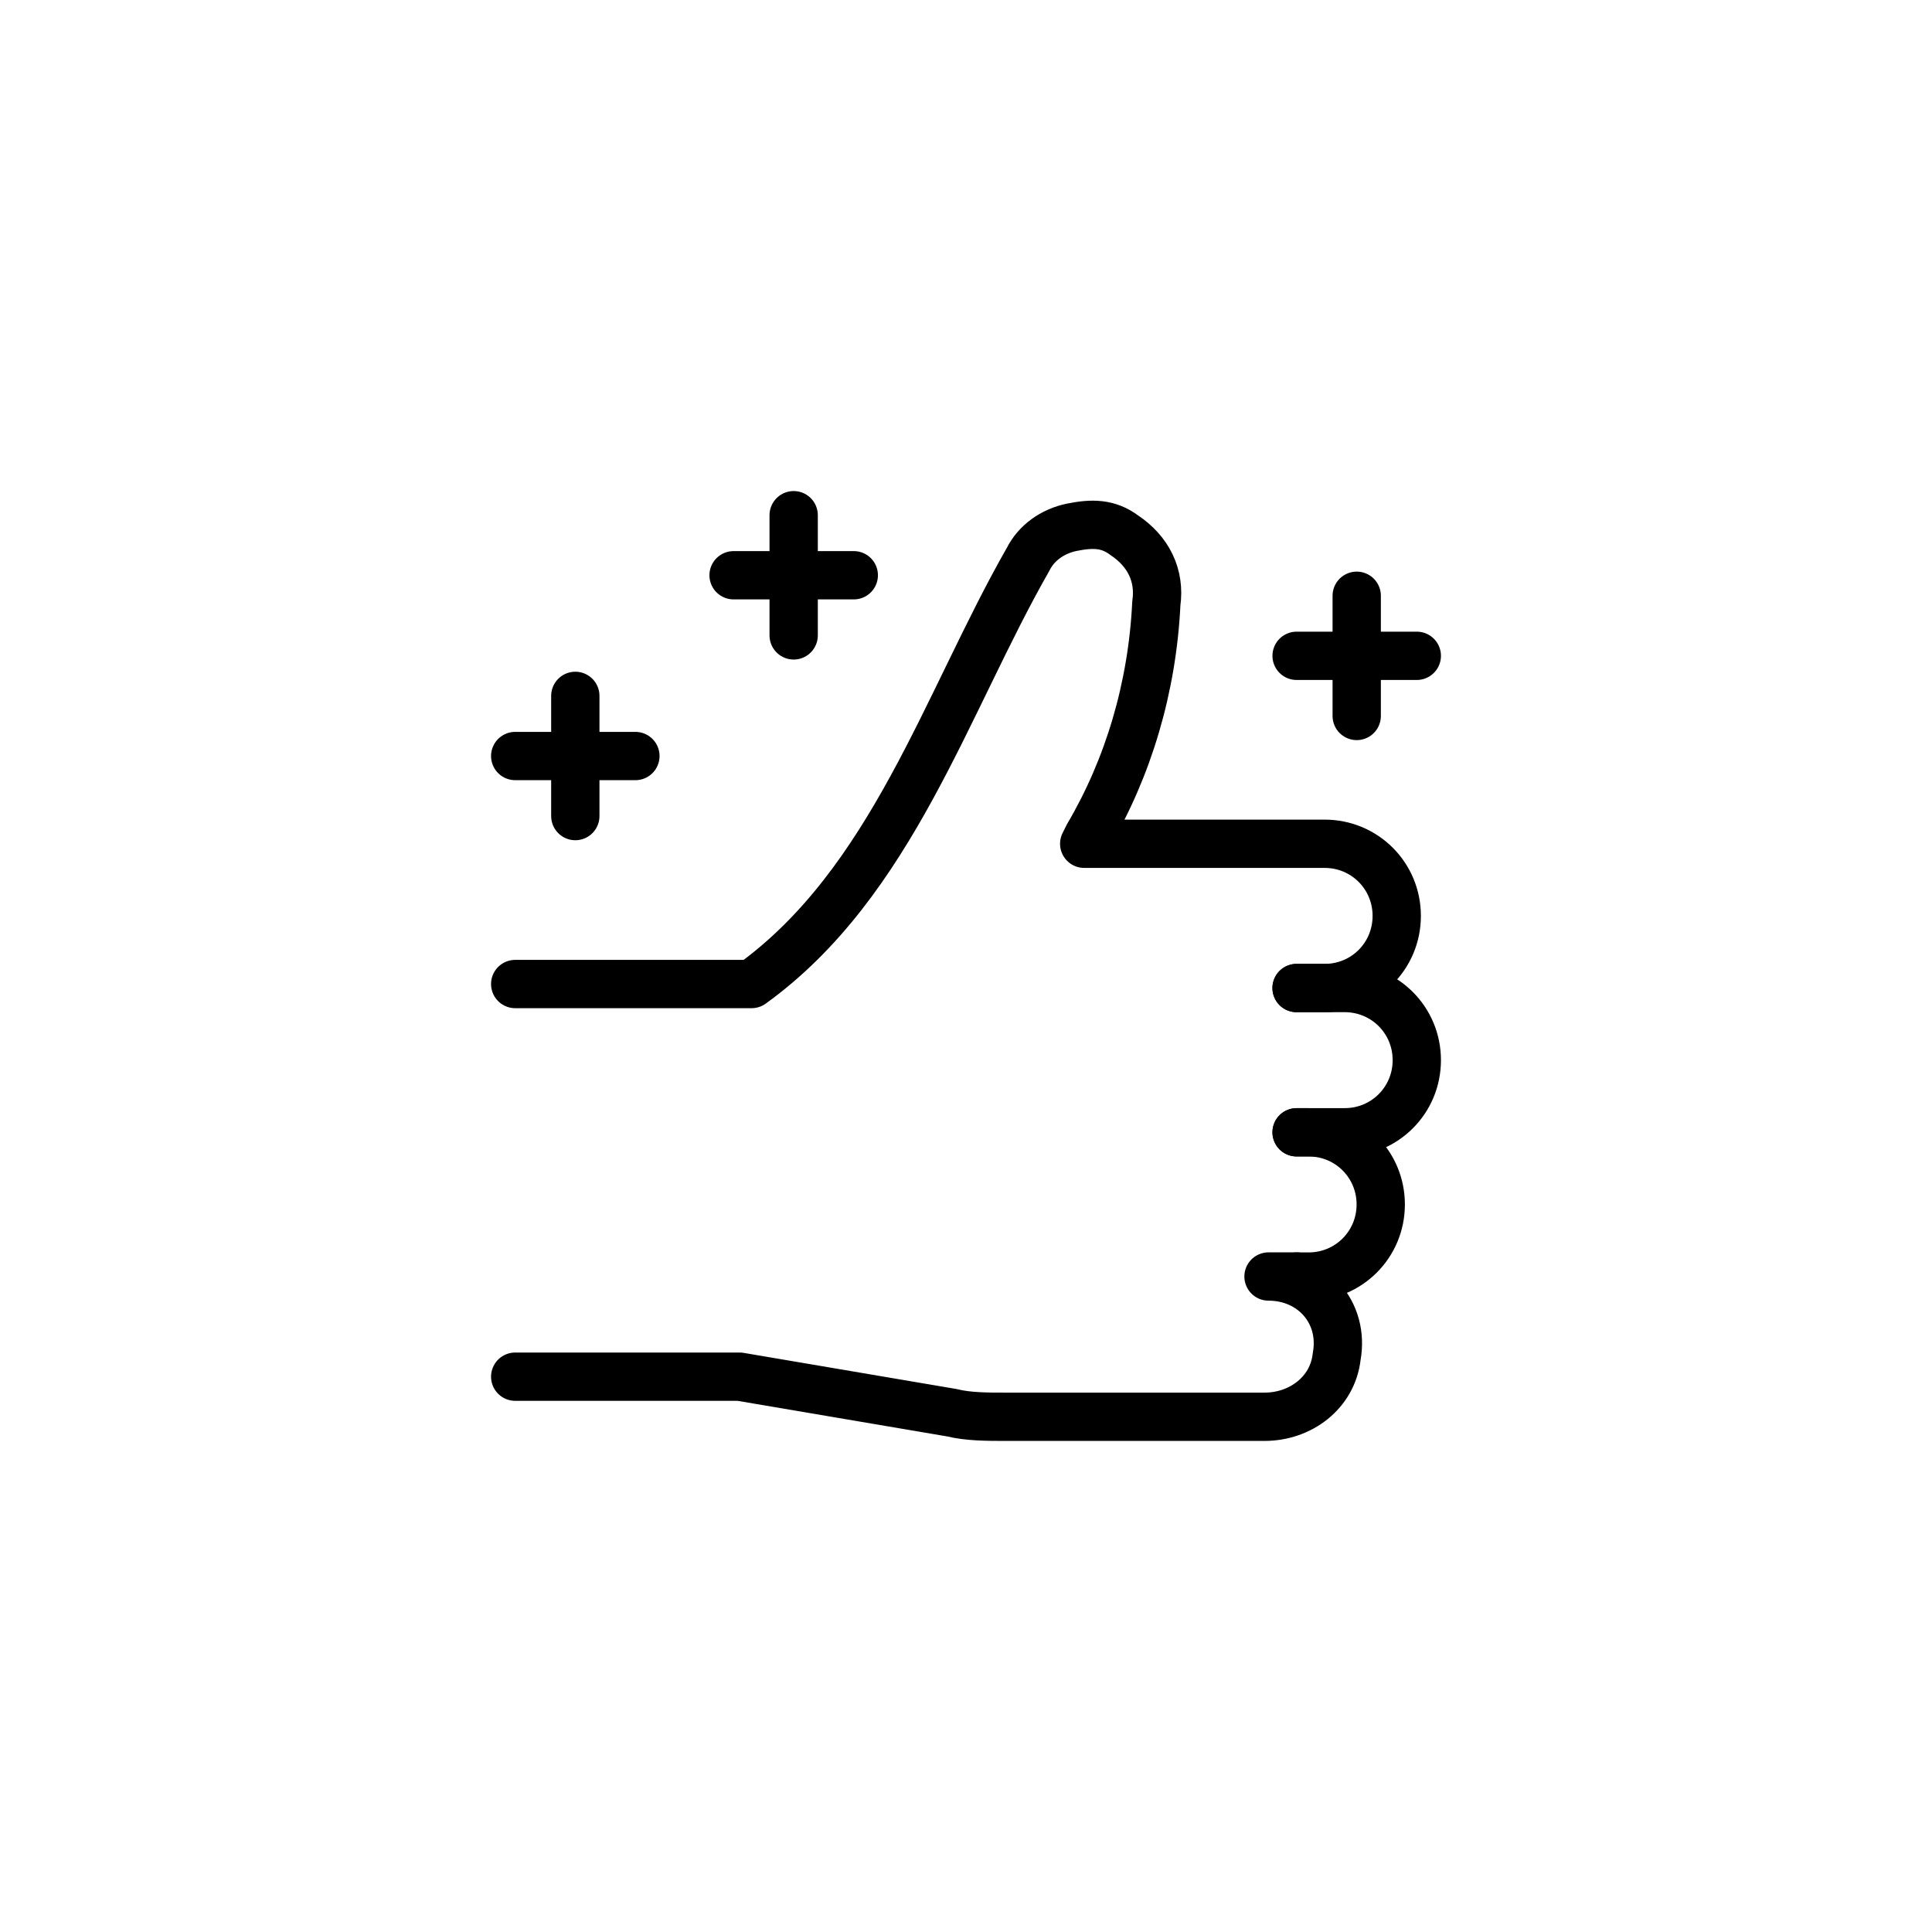 <svg width="60" height="60" viewBox="0 0 60 60" fill="none" xmlns="http://www.w3.org/2000/svg">
<rect width="60" height="60" fill="white"/>
<path d="M40.267 30.684H41.76C43.004 30.684 44 31.68 44 32.924C44 34.169 43.004 35.164 41.76 35.164H40.267" stroke="black" stroke-width="1.5" stroke-miterlimit="10" stroke-linecap="round" stroke-linejoin="round"/>
<path d="M40.267 39.645H40.64C41.884 39.645 42.88 38.65 42.88 37.405C42.88 36.161 41.884 35.165 40.64 35.165H40.267" stroke="black" stroke-width="1.5" stroke-miterlimit="10" stroke-linecap="round" stroke-linejoin="round"/>
<path d="M40.266 30.684H41.138C42.382 30.684 43.377 29.689 43.377 28.444C43.377 27.2 42.382 26.204 41.138 26.204H33.671L33.795 25.955C35.04 23.84 35.786 21.351 35.911 18.738C36.035 17.867 35.662 17.12 34.915 16.622C34.417 16.249 33.92 16.249 33.297 16.373C32.675 16.498 32.178 16.871 31.929 17.369C29.391 21.81 27.701 27.412 23.342 30.56H16" stroke="black" stroke-width="1.5" stroke-miterlimit="10" stroke-linecap="round" stroke-linejoin="round"/>
<path d="M40.267 39.643H39.395C40.764 39.643 41.76 40.763 41.511 42.132C41.386 43.252 40.391 43.999 39.271 43.999H31.182C30.684 43.999 30.062 43.999 29.564 43.874L22.969 42.754H16" stroke="black" stroke-width="1.5" stroke-miterlimit="10" stroke-linecap="round" stroke-linejoin="round"/>
<path d="M17.867 21.611V25.344V21.611Z" fill="#FFF494"/>
<path d="M17.867 21.611V25.344" stroke="black" stroke-width="1.5" stroke-miterlimit="10" stroke-linecap="round" stroke-linejoin="round"/>
<path d="M16 23.479H19.733H16Z" fill="#FFF494"/>
<path d="M16 23.479H19.733" stroke="black" stroke-width="1.5" stroke-miterlimit="10" stroke-linecap="round" stroke-linejoin="round"/>
<path d="M24.648 16V19.733V16Z" fill="#FFF494"/>
<path d="M24.648 16V19.733" stroke="black" stroke-width="1.5" stroke-miterlimit="10" stroke-linecap="round" stroke-linejoin="round"/>
<path d="M22.782 17.865H26.515H22.782Z" fill="#FFF494"/>
<path d="M22.782 17.865H26.515" stroke="black" stroke-width="1.5" stroke-miterlimit="10" stroke-linecap="round" stroke-linejoin="round"/>
<path d="M42.134 18.502V22.235V18.502Z" fill="#FFF494"/>
<path d="M42.134 18.502V22.235" stroke="black" stroke-width="1.5" stroke-miterlimit="10" stroke-linecap="round" stroke-linejoin="round"/>
<path d="M40.267 20.367H44H40.267Z" fill="#FFF494"/>
<path d="M40.267 20.367H44" stroke="black" stroke-width="1.5" stroke-miterlimit="10" stroke-linecap="round" stroke-linejoin="round"/>
</svg>
